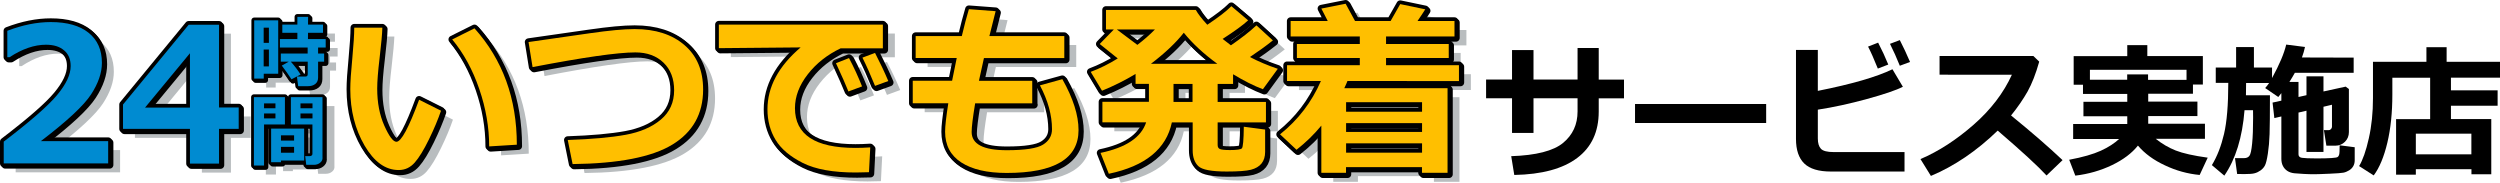 <?xml version="1.0" encoding="utf-8"?>
<!-- Generator: Adobe Illustrator 26.2.1, SVG Export Plug-In . SVG Version: 6.00 Build 0)  -->
<svg version="1.1" id="レイヤー_1" xmlns="http://www.w3.org/2000/svg" xmlns:xlink="http://www.w3.org/1999/xlink" x="0px"
	 y="0px" viewBox="0 0 335.36 24.51" style="enable-background:new 0 0 335.36 24.51;" xml:space="preserve">
<style type="text/css">
	.st0{fill:#B9BDBF;}
	.st1{stroke:#000000;stroke-linecap:round;stroke-linejoin:round;stroke-miterlimit:10;}
	.st2{stroke:#000000;stroke-width:0.75;stroke-linecap:round;stroke-linejoin:round;stroke-miterlimit:10;}
	.st3{fill:#008BD1;}
	.st4{fill:#FFBF00;}
</style>
<g>
	<g>
		<g>
			<path class="st0" d="M16.11,23.12H2.1v-2.92c3.54-2.7,5.93-4.78,7.15-6.24c1.22-1.46,1.83-2.76,1.83-3.9
				c0-0.9-0.29-1.61-0.88-2.1C9.61,7.45,8.8,7.2,7.78,7.2c-1.56,0-3.19,0.56-4.88,1.67H2.58V5.33c2.04-0.78,3.98-1.17,5.83-1.17
				c2.2,0,3.89,0.48,5.08,1.44c1.19,0.96,1.78,2.3,1.78,4.03c0,1.33-0.48,2.74-1.45,4.23s-3.21,3.58-6.74,6.27h9.03V23.12z"/>
			<path class="st0" d="M33.62,18.49h-2.64v4.66h-3.9v-4.66H18.1v-3.27l8.81-10.7h4.07v11.1h2.64V18.49z M27.08,15.63V8.34
				l-6.02,7.29H27.08z"/>
		</g>
		<g>
			<path class="st0" d="M60.76,16.05c-0.39,1.14-0.92,2.42-1.61,3.83c-0.69,1.41-1.32,2.45-1.91,3.12S55.94,24,55.08,24
				c-1.78,0-3.3-1.1-4.58-3.29c-1.27-2.19-1.91-4.71-1.91-7.56c0-0.93,0.09-2.31,0.27-4.13c0.17-1.83,0.26-3.21,0.26-4.12h3.78
				c-0.03,0.83-0.15,2.19-0.37,4.08c-0.21,1.75-0.32,3.12-0.32,4.1c0,1.89,0.32,3.55,0.96,4.98c0.64,1.43,1.18,2.15,1.62,2.15
				c0.64,0,1.65-1.88,3.04-5.64L60.76,16.05z M70.93,20.61l-3.71,0.23c0-2.54-0.44-5.11-1.33-7.7c-0.89-2.59-2.1-4.81-3.63-6.65
				l2.99-1.49C69.04,9.23,70.93,14.43,70.93,20.61z"/>
			<path class="st0" d="M78.41,23.21l-0.65-3.23c3.21-0.11,5.8-0.34,7.77-0.7c1.96-0.36,3.54-1.04,4.72-2.04
				c1.19-1,1.78-2.31,1.78-3.93c0-1.55-0.47-2.78-1.42-3.7c-0.95-0.92-2.21-1.38-3.78-1.38c-2.38,0-6.97,0.66-13.79,1.97L72.5,6.84
				l8.22-1.18c2.57-0.37,4.57-0.56,6.01-0.56c2.8,0,5.03,0.72,6.69,2.15c1.67,1.43,2.5,3.42,2.5,5.96c0,3.26-1.38,5.72-4.13,7.39
				S84.58,23.14,78.41,23.21z"/>
			<path class="st0" d="M118.34,20.97l-0.17,3.33c-0.9,0.02-1.49,0.04-1.79,0.04c-3.03,0-5.4-0.43-7.09-1.28
				c-1.69-0.85-2.91-1.88-3.64-3.08c-0.73-1.2-1.1-2.58-1.1-4.11c0-3.01,1.48-5.78,4.45-8.31L98.04,7.66V4.5h22v3.18h-5.66
				c-1.78,0.85-3.25,2-4.4,3.47s-1.73,2.99-1.73,4.56c0,3.55,2.7,5.33,8.1,5.33C116.97,21.04,117.63,21.02,118.34,20.97z
				 M117.24,12.79l-1.83,0.68c-0.34-0.85-0.89-2.12-1.67-3.79l1.75-0.69C116.14,10.22,116.72,11.48,117.24,12.79z M120.76,12.08
				l-1.78,0.65c-0.58-1.43-1.14-2.69-1.69-3.79l1.69-0.63C119.66,9.6,120.25,10.86,120.76,12.08z"/>
			<path class="st0" d="M140.1,15.06h-7.69c-0.31,1.89-0.47,3.17-0.47,3.84c0,1.64,1.57,2.45,4.7,2.45c2.46,0,4.09-0.25,4.88-0.75
				c0.8-0.5,1.2-1.19,1.2-2.07c0-1.88-0.54-3.84-1.62-5.88l3.01-0.83c1.45,2.57,2.17,4.84,2.17,6.83c0,3.83-3.21,5.75-9.65,5.75
				c-2.61,0-4.63-0.47-6.08-1.41s-2.17-2.31-2.17-4.13c0-0.71,0.14-1.98,0.43-3.81h-4.77v-3.02h5.28c0.16-0.85,0.37-1.86,0.62-3.05
				h-5.51V6.04h6.19c0.34-1.41,0.65-2.62,0.95-3.61l3.59,0.27l-0.84,3.34h10.05v2.95h-10.78l-0.67,3.05h7.15V15.06z"/>
			<path class="st0" d="M158.8,17.61c-0.74,3.57-3.56,5.87-8.46,6.9l-1.11-2.8c3.41-0.71,5.45-2.07,6.12-4.1h-5.87v-2.75h6.24v-2.41
				h-1.79v-1.33c-1.43,0.86-2.93,1.61-4.5,2.25l-1.52-2.53c1.23-0.46,2.44-1.06,3.63-1.8l-2.42-1.94l1.9-1.95h-1.06V2.53h12.05
				c0.31,0.56,0.83,1.22,1.54,1.99c1.49-0.99,2.57-1.82,3.23-2.49l2.25,1.9c-0.68,0.63-1.82,1.46-3.42,2.49
				c0.44,0.35,0.81,0.63,1.11,0.86c1.44-0.99,2.58-1.88,3.42-2.68l2.21,2.02c-0.95,0.76-1.98,1.5-3.08,2.23
				c1.13,0.59,2.37,1.12,3.74,1.58l-2,2.74c-1.22-0.46-2.55-1.13-4-2.01v1.3h-2.07v2.41h6.48v2.75h-6.48v3.03
				c0,0.27,0.1,0.45,0.3,0.54c0.2,0.09,0.65,0.14,1.35,0.14c0.91,0,1.45-0.08,1.6-0.23c0.15-0.15,0.24-1.12,0.26-2.9l2.86,0.38v3
				c0,0.63-0.16,1.15-0.48,1.55c-0.32,0.4-0.8,0.68-1.42,0.84c-0.63,0.16-1.71,0.24-3.25,0.24c-2.05,0-3.32-0.24-3.82-0.73
				c-0.5-0.49-0.75-1.19-0.75-2.12v-3.74H158.8z M151.41,5.15l2.76,2.07c0.88-0.67,1.67-1.36,2.36-2.07H151.41z M155.99,9.76h8.91
				c-1.83-1.33-3.33-2.72-4.5-4.17C159.35,6.94,157.88,8.32,155.99,9.76z M159.02,12.46v2.41h2.55v-2.41H159.02z"/>
			<path class="st0" d="M182.35,12.08c-0.08,0.22-0.22,0.54-0.42,0.96h13.85v11.35h-3.43v-0.76h-10.19v0.76h-3.31v-6.33
				c-0.97,1.18-2.08,2.26-3.33,3.24l-2.21-2.07c2.43-1.94,4.25-4.33,5.48-7.15h-4.54V9.95h9.76V8.98h-8.44V7.1h8.44V6.09h-9.28V4.02
				h4.98l-0.86-1.67l3.26-0.65l1.26,2.32h4.77l1.29-2.27l3.36,0.7c-0.22,0.36-0.57,0.88-1.04,1.57h4.96v2.07h-9.18V7.1h8.41v1.88
				h-8.41v0.97h9.78v2.12H182.35z M192.36,16.2v-1.28h-10.19v1.28H192.36z M182.17,18.9h10.19v-1.18h-10.19V18.9z M182.17,21.68
				h10.19v-1.25h-10.19V21.68z"/>
		</g>
		<g>
			<g>
				<path class="st0" d="M38.92,11.09h-1.94v0.65H35.7V3.93h3.22V11.09z M37.68,6.96V4.91h-0.7v2.04H37.68z M37.68,10.11V7.84h-0.7
					v2.27H37.68z M41.92,11.2l-1.22,0.64c-0.38-0.59-0.82-1.21-1.3-1.84l0.94-0.53h-1.07V8.38h3.6v-0.8h-3.72V6.44h2.34V5.6h-2.02
					V4.5h2.02V3.47h1.44L42.92,4.5h2.01v1.1h-2.01l-0.01,0.84h2.38v1.14h-1.02v0.8h0.81v1.09h-0.81v2.14c0,0.36-0.12,0.65-0.37,0.85
					s-0.58,0.3-0.99,0.3H41.6l-0.17-1.29h1.12c0.22,0,0.33-0.1,0.33-0.31V9.47h-2.27C41.15,10.08,41.59,10.66,41.92,11.2z"/>
				<path class="st0" d="M39.82,17.9h-2.8v5.51h-1.36v-9.18h4.16V17.9z M38.55,15.72v-0.65h-1.53v0.65H38.55z M38.55,17.08v-0.66
					h-1.53v0.66H38.55z M39.29,22.73v0.23h-1.32v-4.51h4.43v4.28H39.29z M41.05,20.06v-0.71h-1.76v0.71H41.05z M39.29,21.69h1.76
					V20.9h-1.76V21.69z M44.87,22.37c0,0.27-0.11,0.49-0.34,0.67c-0.23,0.18-0.5,0.27-0.81,0.27h-1.04l-0.14-1.17h0.64
					c0.08,0,0.16-0.03,0.23-0.08c0.07-0.06,0.1-0.13,0.1-0.21V17.9h-2.89v-3.67h4.24V22.37z M41.91,15.72h1.61v-0.65h-1.61V15.72z
					 M43.52,16.42h-1.61v0.66h1.61V16.42z"/>
			</g>
		</g>
		<g>
			<path class="st1" d="M14.71,22.12H0.7v-2.92c3.54-2.7,5.93-4.78,7.15-6.24c1.22-1.46,1.83-2.76,1.83-3.9
				c0-0.9-0.29-1.61-0.88-2.1C8.21,6.45,7.4,6.2,6.37,6.2c-1.56,0-3.19,0.56-4.88,1.67H1.18V4.33c2.04-0.78,3.98-1.17,5.83-1.17
				c2.2,0,3.89,0.48,5.08,1.44c1.19,0.96,1.78,2.3,1.78,4.03c0,1.33-0.48,2.74-1.45,4.23s-3.21,3.58-6.74,6.27h9.03V22.12z"/>
			<path class="st1" d="M32.22,17.49h-2.64v4.66h-3.9v-4.66H16.7v-3.27l8.81-10.7h4.07v11.1h2.64V17.49z M25.68,14.63V7.34
				l-6.02,7.29H25.68z"/>
		</g>
		<g>
			<path class="st1" d="M59.36,15.05c-0.39,1.14-0.92,2.42-1.61,3.83c-0.69,1.41-1.32,2.45-1.91,3.12S54.54,23,53.68,23
				c-1.78,0-3.3-1.1-4.58-3.29c-1.28-2.19-1.91-4.71-1.91-7.56c0-0.93,0.09-2.31,0.27-4.13c0.17-1.83,0.26-3.21,0.26-4.12h3.77
				c-0.02,0.83-0.15,2.19-0.37,4.08c-0.21,1.75-0.32,3.12-0.32,4.1c0,1.89,0.32,3.55,0.96,4.98c0.64,1.43,1.18,2.15,1.62,2.15
				c0.64,0,1.65-1.88,3.04-5.64L59.36,15.05z M69.53,19.61l-3.71,0.23c0-2.54-0.44-5.11-1.33-7.7c-0.89-2.59-2.1-4.81-3.63-6.65
				l2.99-1.49C67.64,8.23,69.53,13.43,69.53,19.61z"/>
			<path class="st1" d="M77.01,22.21l-0.65-3.23c3.21-0.11,5.8-0.34,7.77-0.7c1.96-0.36,3.54-1.04,4.72-2.04
				c1.19-1,1.78-2.31,1.78-3.93c0-1.55-0.47-2.78-1.42-3.7c-0.95-0.92-2.21-1.38-3.78-1.38c-2.38,0-6.97,0.66-13.79,1.97L71.1,5.84
				l8.22-1.18c2.57-0.37,4.57-0.56,6.01-0.56c2.8,0,5.03,0.72,6.69,2.15c1.67,1.43,2.5,3.42,2.5,5.96c0,3.26-1.38,5.72-4.13,7.39
				S83.18,22.14,77.01,22.21z"/>
			<path class="st1" d="M116.94,19.97l-0.17,3.33c-0.9,0.02-1.49,0.04-1.79,0.04c-3.03,0-5.4-0.43-7.09-1.28
				c-1.69-0.85-2.91-1.88-3.64-3.08c-0.73-1.2-1.1-2.58-1.1-4.11c0-3.01,1.48-5.78,4.45-8.31L96.63,6.66V3.5h22v3.18h-5.66
				c-1.78,0.85-3.25,2-4.4,3.47s-1.73,2.99-1.73,4.56c0,3.55,2.7,5.33,8.1,5.33C115.57,20.04,116.23,20.02,116.94,19.97z
				 M115.84,11.79l-1.83,0.68c-0.34-0.85-0.89-2.12-1.67-3.79l1.75-0.69C114.74,9.22,115.32,10.48,115.84,11.79z M119.36,11.07
				l-1.78,0.65c-0.58-1.43-1.14-2.69-1.69-3.79l1.69-0.63C118.25,8.6,118.85,9.86,119.36,11.07z"/>
			<path class="st1" d="M138.7,14.06h-7.69c-0.31,1.89-0.47,3.17-0.47,3.84c0,1.64,1.57,2.45,4.7,2.45c2.46,0,4.09-0.25,4.88-0.75
				c0.8-0.5,1.2-1.19,1.2-2.07c0-1.88-0.54-3.84-1.62-5.88l3.01-0.83c1.45,2.57,2.17,4.84,2.17,6.83c0,3.83-3.21,5.75-9.65,5.75
				c-2.61,0-4.63-0.47-6.08-1.41s-2.17-2.31-2.17-4.13c0-0.71,0.14-1.98,0.43-3.81h-4.77v-3.02h5.28c0.16-0.85,0.37-1.86,0.62-3.05
				h-5.51V5.04h6.19c0.34-1.41,0.65-2.62,0.95-3.61l3.59,0.27l-0.84,3.34h10.05v2.95h-10.78l-0.67,3.05h7.15V14.06z"/>
			<path class="st1" d="M157.4,16.61c-0.74,3.57-3.56,5.87-8.46,6.9l-1.11-2.8c3.41-0.71,5.45-2.07,6.12-4.1h-5.87v-2.75h6.24v-2.41
				h-1.79v-1.33c-1.43,0.86-2.93,1.61-4.5,2.25l-1.52-2.53c1.23-0.46,2.44-1.06,3.63-1.8l-2.42-1.94l1.9-1.95h-1.06V1.53h12.05
				c0.31,0.56,0.83,1.22,1.54,1.99c1.49-0.99,2.57-1.82,3.23-2.49l2.25,1.9c-0.68,0.63-1.82,1.46-3.42,2.49
				c0.44,0.35,0.81,0.63,1.11,0.86c1.44-0.99,2.58-1.88,3.42-2.68l2.21,2.02c-0.95,0.76-1.98,1.5-3.08,2.23
				c1.13,0.59,2.37,1.12,3.74,1.58l-2,2.74c-1.22-0.46-2.55-1.13-4-2.01v1.3h-2.07v2.41h6.48v2.75h-6.48v3.03
				c0,0.27,0.1,0.45,0.3,0.54c0.2,0.09,0.65,0.14,1.35,0.14c0.91,0,1.45-0.08,1.6-0.23c0.15-0.15,0.24-1.12,0.26-2.9l2.86,0.38v3
				c0,0.63-0.16,1.15-0.48,1.55c-0.32,0.4-0.8,0.68-1.42,0.84c-0.63,0.16-1.71,0.24-3.25,0.24c-2.05,0-3.32-0.24-3.82-0.73
				c-0.5-0.49-0.75-1.19-0.75-2.12v-3.74H157.4z M150.01,4.15l2.76,2.07c0.88-0.67,1.67-1.36,2.36-2.07H150.01z M154.59,8.76h8.91
				c-1.83-1.33-3.33-2.72-4.5-4.17C157.95,5.93,156.48,7.32,154.59,8.76z M157.62,11.46v2.41h2.55v-2.41H157.62z"/>
			<path class="st1" d="M180.95,11.07c-0.08,0.22-0.22,0.54-0.42,0.96h13.85v11.35h-3.43v-0.76h-10.19v0.76h-3.31v-6.33
				c-0.97,1.18-2.08,2.26-3.33,3.24l-2.21-2.07c2.43-1.94,4.25-4.33,5.48-7.15h-4.54V8.95h9.76V7.98h-8.44V6.1h8.44V5.09h-9.28V3.02
				h4.98l-0.86-1.67l3.26-0.65l1.26,2.32h4.77l1.29-2.27l3.36,0.7c-0.22,0.36-0.57,0.88-1.04,1.57h4.96v2.07h-9.18V6.1h8.41v1.88
				h-8.41v0.97h9.78v2.12H180.95z M190.96,15.19v-1.28h-10.19v1.28H190.96z M180.77,17.9h10.19v-1.18h-10.19V17.9z M180.77,20.68
				h10.19v-1.25h-10.19V20.68z"/>
		</g>
		<g>
			<g>
				<path class="st2" d="M37.52,10.09h-1.94v0.65H34.3V2.93h3.22V10.09z M36.27,5.96V3.91h-0.7v2.04H36.27z M36.27,9.11V6.84h-0.7
					v2.27H36.27z M40.52,10.2l-1.22,0.64C38.92,10.25,38.49,9.63,38,9l0.94-0.53h-1.07V7.38h3.6v-0.8h-3.72V5.44h2.34V4.6h-2.02V3.5
					h2.02V2.46h1.44L41.52,3.5h2.01v1.1h-2.01l-0.01,0.84h2.38v1.14h-1.02v0.8h0.81v1.09h-0.81v2.14c0,0.36-0.12,0.65-0.37,0.85
					s-0.58,0.3-0.99,0.3H40.2l-0.17-1.29h1.12c0.22,0,0.33-0.1,0.33-0.31V8.47h-2.27C39.75,9.08,40.19,9.66,40.52,10.2z"/>
				<path class="st2" d="M38.42,16.9h-2.8v5.51h-1.36v-9.18h4.16V16.9z M37.15,14.72v-0.65h-1.53v0.65H37.15z M37.15,16.08v-0.66
					h-1.53v0.66H37.15z M37.89,21.73v0.23h-1.32v-4.51H41v4.28H37.89z M39.65,19.06v-0.71h-1.76v0.71H39.65z M37.89,20.69h1.76V19.9
					h-1.76V20.69z M43.47,21.37c0,0.27-0.11,0.49-0.34,0.67c-0.23,0.18-0.5,0.27-0.81,0.27h-1.04l-0.14-1.17h0.64
					c0.08,0,0.16-0.03,0.23-0.08c0.07-0.06,0.1-0.13,0.1-0.21V16.9h-2.89v-3.67h4.24V21.37z M40.51,14.72h1.61v-0.65h-1.61V14.72z
					 M42.12,15.42h-1.61v0.66h1.61V15.42z"/>
			</g>
		</g>
		<g>
			<path class="st1" d="M14.51,21.92H0.5v-2.92c3.54-2.7,5.93-4.78,7.15-6.24c1.22-1.46,1.83-2.76,1.83-3.9
				c0-0.9-0.29-1.61-0.88-2.1C8.01,6.25,7.2,6,6.17,6C4.61,6,2.98,6.56,1.29,7.67H0.98V4.13c2.04-0.78,3.98-1.17,5.83-1.17
				c2.2,0,3.89,0.48,5.08,1.44c1.19,0.96,1.78,2.3,1.78,4.03c0,1.33-0.48,2.74-1.45,4.23s-3.21,3.58-6.74,6.27h9.03V21.92z"/>
			<path class="st1" d="M32.02,17.29h-2.64v4.66h-3.9v-4.66H16.5v-3.27l8.81-10.7h4.07v11.1h2.64V17.29z M25.48,14.43V7.14
				l-6.02,7.29H25.48z"/>
		</g>
		<g>
			<path class="st1" d="M59.16,14.85c-0.39,1.14-0.92,2.42-1.61,3.83c-0.69,1.41-1.32,2.45-1.91,3.12s-1.3,1.01-2.16,1.01
				c-1.78,0-3.3-1.1-4.58-3.29c-1.27-2.19-1.91-4.71-1.91-7.56c0-0.93,0.09-2.31,0.27-4.13c0.17-1.83,0.26-3.21,0.26-4.12h3.77
				c-0.02,0.83-0.15,2.19-0.37,4.08c-0.21,1.75-0.32,3.12-0.32,4.1c0,1.89,0.32,3.55,0.96,4.98c0.64,1.43,1.18,2.15,1.62,2.15
				c0.64,0,1.65-1.88,3.04-5.64L59.16,14.85z M69.33,19.41l-3.71,0.23c0-2.54-0.44-5.11-1.33-7.7c-0.89-2.59-2.1-4.81-3.63-6.65
				l2.99-1.49C67.44,8.02,69.33,13.23,69.33,19.41z"/>
			<path class="st1" d="M76.81,22.01l-0.65-3.23c3.21-0.11,5.8-0.34,7.77-0.7c1.96-0.36,3.54-1.04,4.72-2.04
				c1.19-1,1.78-2.31,1.78-3.93c0-1.55-0.47-2.78-1.42-3.7c-0.95-0.92-2.21-1.38-3.78-1.38c-2.38,0-6.97,0.66-13.79,1.97L70.9,5.64
				l8.22-1.18c2.57-0.37,4.57-0.56,6.01-0.56c2.8,0,5.03,0.72,6.69,2.15c1.67,1.43,2.5,3.42,2.5,5.96c0,3.26-1.38,5.72-4.13,7.39
				S82.98,21.94,76.81,22.01z"/>
			<path class="st1" d="M116.74,19.77l-0.17,3.33c-0.9,0.02-1.49,0.04-1.79,0.04c-3.03,0-5.4-0.43-7.09-1.28
				c-1.69-0.85-2.91-1.88-3.64-3.08c-0.73-1.2-1.1-2.58-1.1-4.11c0-3.01,1.48-5.78,4.45-8.31L96.43,6.46V3.3h22v3.18h-5.66
				c-1.78,0.85-3.25,2-4.4,3.47s-1.73,2.99-1.73,4.56c0,3.55,2.7,5.33,8.1,5.33C115.37,19.84,116.03,19.82,116.74,19.77z
				 M115.64,11.59l-1.83,0.68c-0.34-0.85-0.89-2.12-1.67-3.79l1.75-0.69C114.54,9.02,115.12,10.28,115.64,11.59z M119.16,10.87
				l-1.78,0.65c-0.58-1.43-1.14-2.69-1.69-3.79l1.69-0.63C118.05,8.4,118.65,9.66,119.16,10.87z"/>
			<path class="st1" d="M138.5,13.86h-7.69c-0.31,1.89-0.47,3.17-0.47,3.84c0,1.64,1.57,2.45,4.7,2.45c2.46,0,4.09-0.25,4.88-0.75
				c0.8-0.5,1.2-1.19,1.2-2.07c0-1.88-0.54-3.84-1.62-5.88l3.01-0.83c1.45,2.57,2.17,4.84,2.17,6.83c0,3.83-3.21,5.75-9.65,5.75
				c-2.61,0-4.63-0.47-6.08-1.41s-2.17-2.31-2.17-4.13c0-0.71,0.14-1.98,0.43-3.81h-4.77v-3.02h5.28c0.16-0.85,0.37-1.86,0.62-3.05
				h-5.51V4.84h6.19c0.34-1.41,0.65-2.62,0.95-3.61l3.59,0.27l-0.84,3.34h10.05v2.95h-10.78l-0.67,3.05h7.15V13.86z"/>
			<path class="st1" d="M157.2,16.41c-0.74,3.57-3.56,5.87-8.46,6.9l-1.11-2.8c3.41-0.71,5.45-2.07,6.12-4.1h-5.87v-2.75h6.24v-2.41
				h-1.79V9.92c-1.43,0.86-2.93,1.61-4.5,2.25l-1.52-2.53c1.23-0.46,2.44-1.06,3.63-1.8l-2.42-1.94l1.9-1.95h-1.06V1.33h12.05
				c0.31,0.56,0.83,1.22,1.54,1.99c1.49-0.99,2.57-1.82,3.23-2.49l2.25,1.9c-0.68,0.63-1.82,1.46-3.42,2.49
				c0.44,0.35,0.81,0.63,1.11,0.86c1.44-0.99,2.58-1.88,3.42-2.68l2.21,2.02c-0.95,0.76-1.98,1.5-3.08,2.23
				c1.13,0.59,2.37,1.12,3.74,1.58l-2,2.74c-1.22-0.46-2.55-1.13-4-2.01v1.3h-2.07v2.41h6.48v2.75h-6.48v3.03
				c0,0.27,0.1,0.45,0.3,0.54c0.2,0.09,0.65,0.14,1.35,0.14c0.91,0,1.45-0.08,1.6-0.23c0.15-0.15,0.24-1.12,0.26-2.9l2.86,0.38v3
				c0,0.63-0.16,1.15-0.48,1.55c-0.32,0.4-0.8,0.68-1.42,0.84c-0.63,0.16-1.71,0.24-3.25,0.24c-2.05,0-3.32-0.24-3.82-0.73
				c-0.5-0.49-0.75-1.19-0.75-2.12v-3.74H157.2z M149.81,3.95l2.76,2.07c0.88-0.67,1.67-1.36,2.36-2.07H149.81z M154.39,8.56h8.91
				c-1.83-1.33-3.33-2.72-4.5-4.17C157.75,5.73,156.28,7.12,154.39,8.56z M157.42,11.26v2.41h2.55v-2.41H157.42z"/>
			<path class="st1" d="M180.75,10.87c-0.08,0.22-0.22,0.54-0.42,0.96h13.85v11.35h-3.43v-0.76h-10.19v0.76h-3.31v-6.33
				c-0.97,1.18-2.08,2.26-3.33,3.24l-2.21-2.07c2.43-1.94,4.25-4.33,5.48-7.15h-4.54V8.75h9.76V7.78h-8.44V5.9h8.44V4.89h-9.28V2.82
				h4.98l-0.86-1.67l3.26-0.65l1.26,2.32h4.77l1.29-2.27l3.36,0.7c-0.22,0.36-0.57,0.88-1.04,1.57h4.96v2.07h-9.18V5.9h8.41v1.88
				h-8.41v0.97h9.78v2.12H180.75z M190.76,14.99v-1.28h-10.19v1.28H190.76z M180.57,17.7h10.19v-1.18h-10.19V17.7z M180.57,20.48
				h10.19v-1.25h-10.19V20.48z"/>
		</g>
		<g>
			<path class="st3" d="M14.51,21.92H0.5v-2.92c3.54-2.7,5.93-4.78,7.15-6.24c1.22-1.46,1.83-2.76,1.83-3.9
				c0-0.9-0.29-1.61-0.88-2.1C8.01,6.25,7.2,6,6.17,6C4.61,6,2.98,6.56,1.29,7.67H0.98V4.13c2.04-0.78,3.98-1.17,5.83-1.17
				c2.2,0,3.89,0.48,5.08,1.44c1.19,0.96,1.78,2.3,1.78,4.03c0,1.33-0.48,2.74-1.45,4.23s-3.21,3.58-6.74,6.27h9.03V21.92z"/>
			<path class="st3" d="M32.02,17.29h-2.64v4.66h-3.9v-4.66H16.5v-3.27l8.81-10.7h4.07v11.1h2.64V17.29z M25.48,14.43V7.14
				l-6.02,7.29H25.48z"/>
		</g>
		<g>
			<path class="st4" d="M59.16,14.85c-0.39,1.14-0.92,2.42-1.61,3.83c-0.69,1.41-1.32,2.45-1.91,3.12s-1.3,1.01-2.16,1.01
				c-1.78,0-3.3-1.1-4.58-3.29c-1.27-2.19-1.91-4.71-1.91-7.56c0-0.93,0.09-2.31,0.27-4.13c0.17-1.83,0.26-3.21,0.26-4.12h3.77
				c-0.02,0.83-0.15,2.19-0.37,4.08c-0.21,1.75-0.32,3.12-0.32,4.1c0,1.89,0.32,3.55,0.96,4.98c0.64,1.43,1.18,2.15,1.62,2.15
				c0.64,0,1.65-1.88,3.04-5.64L59.16,14.85z M69.33,19.41l-3.71,0.23c0-2.54-0.44-5.11-1.33-7.7c-0.89-2.59-2.1-4.81-3.63-6.65
				l2.99-1.49C67.44,8.02,69.33,13.23,69.33,19.41z"/>
			<path class="st4" d="M76.81,22.01l-0.65-3.23c3.21-0.11,5.8-0.34,7.77-0.7c1.96-0.36,3.54-1.04,4.72-2.04
				c1.19-1,1.78-2.31,1.78-3.93c0-1.55-0.47-2.78-1.42-3.7c-0.95-0.92-2.21-1.38-3.78-1.38c-2.38,0-6.97,0.66-13.79,1.97L70.9,5.64
				l8.22-1.18c2.57-0.37,4.57-0.56,6.01-0.56c2.8,0,5.03,0.72,6.69,2.15c1.67,1.43,2.5,3.42,2.5,5.96c0,3.26-1.38,5.72-4.13,7.39
				S82.98,21.94,76.81,22.01z"/>
			<path class="st4" d="M116.74,19.77l-0.17,3.33c-0.9,0.02-1.49,0.04-1.79,0.04c-3.03,0-5.4-0.43-7.09-1.28
				c-1.69-0.85-2.91-1.88-3.64-3.08c-0.73-1.2-1.1-2.58-1.1-4.11c0-3.01,1.48-5.78,4.45-8.31L96.43,6.46V3.3h22v3.18h-5.66
				c-1.78,0.85-3.25,2-4.4,3.47s-1.73,2.99-1.73,4.56c0,3.55,2.7,5.33,8.1,5.33C115.37,19.84,116.03,19.82,116.74,19.77z
				 M115.64,11.59l-1.83,0.68c-0.34-0.85-0.89-2.12-1.67-3.79l1.75-0.69C114.54,9.02,115.12,10.28,115.64,11.59z M119.16,10.87
				l-1.78,0.65c-0.58-1.43-1.14-2.69-1.69-3.79l1.69-0.63C118.05,8.4,118.65,9.66,119.16,10.87z"/>
			<path class="st4" d="M138.5,13.86h-7.69c-0.31,1.89-0.47,3.17-0.47,3.84c0,1.64,1.57,2.45,4.7,2.45c2.46,0,4.09-0.25,4.88-0.75
				c0.8-0.5,1.2-1.19,1.2-2.07c0-1.88-0.54-3.84-1.62-5.88l3.01-0.83c1.45,2.57,2.17,4.84,2.17,6.83c0,3.83-3.21,5.75-9.65,5.75
				c-2.61,0-4.63-0.47-6.08-1.41s-2.17-2.31-2.17-4.13c0-0.71,0.14-1.98,0.43-3.81h-4.77v-3.02h5.28c0.16-0.85,0.37-1.86,0.62-3.05
				h-5.51V4.84h6.19c0.34-1.41,0.65-2.62,0.95-3.61l3.59,0.27l-0.84,3.34h10.05v2.95h-10.78l-0.67,3.05h7.15V13.86z"/>
			<path class="st4" d="M157.2,16.41c-0.74,3.57-3.56,5.87-8.46,6.9l-1.11-2.8c3.41-0.71,5.45-2.07,6.12-4.1h-5.87v-2.75h6.24v-2.41
				h-1.79V9.92c-1.43,0.86-2.93,1.61-4.5,2.25l-1.52-2.53c1.23-0.46,2.44-1.06,3.63-1.8l-2.42-1.94l1.9-1.95h-1.06V1.33h12.05
				c0.31,0.56,0.83,1.22,1.54,1.99c1.49-0.99,2.57-1.82,3.23-2.49l2.25,1.9c-0.68,0.63-1.82,1.46-3.42,2.49
				c0.44,0.35,0.81,0.63,1.11,0.86c1.44-0.99,2.58-1.88,3.42-2.68l2.21,2.02c-0.95,0.76-1.98,1.5-3.08,2.23
				c1.13,0.59,2.37,1.12,3.74,1.58l-2,2.74c-1.22-0.46-2.55-1.13-4-2.01v1.3h-2.07v2.41h6.48v2.75h-6.48v3.03
				c0,0.27,0.1,0.45,0.3,0.54c0.2,0.09,0.65,0.14,1.35,0.14c0.91,0,1.45-0.08,1.6-0.23c0.15-0.15,0.24-1.12,0.26-2.9l2.86,0.38v3
				c0,0.63-0.16,1.15-0.48,1.55c-0.32,0.4-0.8,0.68-1.42,0.84c-0.63,0.16-1.71,0.24-3.25,0.24c-2.05,0-3.32-0.24-3.82-0.73
				c-0.5-0.49-0.75-1.19-0.75-2.12v-3.74H157.2z M149.81,3.95l2.76,2.07c0.88-0.67,1.67-1.36,2.36-2.07H149.81z M154.39,8.56h8.91
				c-1.83-1.33-3.33-2.72-4.5-4.17C157.75,5.73,156.28,7.12,154.39,8.56z M157.42,11.26v2.41h2.55v-2.41H157.42z"/>
			<path class="st4" d="M180.75,10.87c-0.08,0.22-0.22,0.54-0.42,0.96h13.85v11.35h-3.43v-0.76h-10.19v0.76h-3.31v-6.33
				c-0.97,1.18-2.08,2.26-3.33,3.24l-2.21-2.07c2.43-1.94,4.25-4.33,5.48-7.15h-4.54V8.75h9.76V7.78h-8.44V5.9h8.44V4.89h-9.28V2.82
				h4.98l-0.86-1.67l3.26-0.65l1.26,2.32h4.77l1.29-2.27l3.36,0.7c-0.22,0.36-0.57,0.88-1.04,1.57h4.96v2.07h-9.18V5.9h8.41v1.88
				h-8.41v0.97h9.78v2.12H180.75z M190.76,14.99v-1.28h-10.19v1.28H190.76z M180.57,17.7h10.19v-1.18h-10.19V17.7z M180.57,20.48
				h10.19v-1.25h-10.19V20.48z"/>
		</g>
		<g>
			<g>
				<path class="st2" d="M37.32,9.89h-1.94v0.65H34.1V2.73h3.22V9.89z M36.07,5.76V3.71h-0.7v2.04H36.07z M36.07,8.91V6.64h-0.7
					v2.27H36.07z M40.32,10l-1.22,0.64c-0.38-0.59-0.82-1.21-1.3-1.84l0.94-0.53h-1.07V7.18h3.6v-0.8h-3.72V5.24h2.34V4.4h-2.02V3.3
					h2.02V2.26h1.44L41.32,3.3h2.01v1.1h-2.01l-0.01,0.84h2.38v1.14h-1.02v0.8h0.81v1.09h-0.81v2.14c0,0.36-0.12,0.65-0.37,0.85
					s-0.58,0.3-0.99,0.3H40l-0.17-1.29h1.12c0.22,0,0.33-0.1,0.33-0.31V8.27h-2.27C39.55,8.88,39.99,9.46,40.32,10z"/>
				<path class="st2" d="M38.22,16.7h-2.8v5.51h-1.36v-9.18h4.16V16.7z M36.95,14.52v-0.65h-1.53v0.65H36.95z M36.95,15.88v-0.66
					h-1.53v0.66H36.95z M37.69,21.53v0.23h-1.32v-4.51h4.43v4.28H37.69z M39.45,18.86v-0.71h-1.76v0.71H39.45z M37.69,20.49h1.76
					V19.7h-1.76V20.49z M43.27,21.17c0,0.27-0.11,0.49-0.34,0.67c-0.23,0.18-0.5,0.27-0.81,0.27h-1.04l-0.14-1.17h0.64
					c0.08,0,0.16-0.03,0.23-0.08c0.07-0.06,0.1-0.13,0.1-0.21V16.7h-2.89v-3.67h4.24V21.17z M40.31,14.52h1.61v-0.65h-1.61V14.52z
					 M41.92,15.22h-1.61v0.66h1.61V15.22z"/>
			</g>
		</g>
		<g>
			<path class="st3" d="M37.32,9.89h-1.94v0.65H34.1V2.73h3.22V9.89z M36.07,5.76V3.71h-0.7v2.04H36.07z M36.07,8.91V6.64h-0.7v2.27
				H36.07z M40.32,10l-1.22,0.64c-0.38-0.59-0.82-1.21-1.3-1.84l0.94-0.53h-1.07V7.18h3.6v-0.8h-3.72V5.24h2.34V4.4h-2.02V3.3h2.02
				V2.26h1.44L41.32,3.3h2.01v1.1h-2.01l-0.01,0.84h2.38v1.14h-1.02v0.8h0.81v1.09h-0.81v2.14c0,0.36-0.12,0.65-0.37,0.85
				s-0.58,0.3-0.99,0.3H40l-0.17-1.29h1.12c0.22,0,0.33-0.1,0.33-0.31V8.27h-2.27C39.55,8.88,39.99,9.46,40.32,10z"/>
			<path class="st3" d="M38.22,16.7h-2.8v5.51h-1.36v-9.18h4.16V16.7z M36.95,14.52v-0.65h-1.53v0.65H36.95z M36.95,15.88v-0.66
				h-1.53v0.66H36.95z M37.69,21.53v0.23h-1.32v-4.51h4.43v4.28H37.69z M39.45,18.86v-0.71h-1.76v0.71H39.45z M37.69,20.49h1.76
				V19.7h-1.76V20.49z M43.27,21.17c0,0.27-0.11,0.49-0.34,0.67c-0.23,0.18-0.5,0.27-0.81,0.27h-1.04l-0.14-1.17h0.64
				c0.08,0,0.16-0.03,0.23-0.08c0.07-0.06,0.1-0.13,0.1-0.21V16.7h-2.89v-3.67h4.24V21.17z M40.31,14.52h1.61v-0.65h-1.61V14.52z
				 M41.92,15.22h-1.61v0.66h1.61V15.22z"/>
		</g>
	</g>
	<g>
		<g>
			<g>
				<path d="M214.46,10.68h3.39v2.51h-3.39v1.77c0,2.71-0.96,4.78-2.89,6.23c-1.93,1.45-4.74,2.21-8.44,2.28l-0.41-2.52
					c3.34-0.11,5.66-0.71,6.96-1.78c1.29-1.07,1.94-2.47,1.94-4.22v-1.77h-5.91v4.65h-2.88v-4.65h-3.48v-2.51h3.48V6.72h2.88v3.95
					h5.91V6.44h2.84V10.68z"/>
			</g>
			<g>
				<path d="M236.92,16.5h-17.59v-2.55h17.59V16.5z"/>
			</g>
			<g>
				<path d="M255.47,23.01h-9.88c-1.63,0-2.82-0.36-3.56-1.08c-0.74-0.72-1.11-1.82-1.11-3.29V6.7h2.93v5.49
					c4.58-0.91,7.91-1.88,10.01-2.9l1.4,2.35c-0.92,0.47-2.53,1.01-4.82,1.64c-2.3,0.63-4.49,1.11-6.59,1.43v3.87
					c0,0.62,0.14,1.08,0.41,1.37c0.27,0.3,0.85,0.45,1.73,0.45h9.49V23.01z M253.3,8.66l-1.4,0.54c-0.52-1.3-0.96-2.28-1.31-2.95
					l1.35-0.53C252.47,6.74,252.92,7.72,253.3,8.66z M256.22,8.31l-1.37,0.51c-0.42-1.05-0.86-2.03-1.32-2.94l1.32-0.5
					C255.32,6.29,255.77,7.26,256.22,8.31z"/>
			</g>
			<g>
				<path d="M276.68,21.48l-2.15,2.06c-1.13-1.23-3.31-3.24-6.55-6.02c-2.83,2.74-5.82,4.76-8.96,6.08l-1.4-2.26
					c2.44-1.04,4.81-2.58,7.13-4.61s4.02-4.27,5.13-6.7l-9.7-0.01V7.51h12.58l0.79,0.76c-0.46,1.63-0.98,2.96-1.56,4
					c-0.59,1.04-1.32,2.11-2.22,3.22C272.52,17.72,274.82,19.72,276.68,21.48z"/>
			</g>
			<g>
				<path d="M286.79,19.53c-0.8,1.01-1.96,1.89-3.48,2.62s-3.16,1.2-4.92,1.41l-0.82-2.13c1.82-0.34,3.23-0.75,4.24-1.21
					c1.01-0.46,1.82-0.99,2.45-1.57h-6.16v-2.02h7.26v-1.03h-5.88v-1.94h5.88v-1.06h-5.94v-1.23h-1.25V7.53h7.19V6.05h2.69v1.47
					h7.45v3.82h-1.33v1.23h-6v1.06h6.6v1.94h-6.6v1.03h7.61v2.02h-6.6c0.82,0.66,1.72,1.19,2.68,1.57c0.97,0.38,2.4,0.7,4.29,0.96
					l-1.08,2.32c-1.61-0.15-3.17-0.58-4.66-1.29C288.9,21.48,287.7,20.6,286.79,19.53z M285.35,10.7V9.98h2.8v0.73h5.16V9.36h-12.96
					v1.34H285.35z"/>
			</g>
			<g>
				<path d="M301.3,11.13l-0.02,1.65h3.22c0,2.53-0.02,4.27-0.05,5.22s-0.11,1.81-0.23,2.6c-0.12,0.79-0.25,1.32-0.39,1.59
					c-0.14,0.27-0.34,0.49-0.59,0.67c-0.25,0.18-0.52,0.31-0.79,0.38c-0.27,0.08-0.72,0.11-1.34,0.11c-0.28,0-0.61,0-1.01-0.01
					l-0.29-2.13h1.24c0.3,0,0.53-0.1,0.69-0.3c0.16-0.2,0.28-0.75,0.37-1.66c0.09-0.91,0.13-2.06,0.13-3.46c0-0.32,0-0.65-0.01-1.01
					h-1.14c-0.29,3.66-1.2,6.58-2.71,8.78l-1.67-1.41c0.71-1.17,1.25-2.56,1.63-4.18c0.38-1.62,0.57-3.91,0.57-6.85h-1.68V9.06h2.73
					V6.31h2.39v2.75h2.43v1.41c1-1.82,1.63-3.32,1.9-4.49l2.52,0.32c-0.09,0.45-0.23,0.92-0.41,1.41l6.94,0.02v2.04h-7.89
					c-0.21,0.38-0.45,0.78-0.73,1.22h1.22v2.02l1.07-0.24v-2.53h2.28v2.03l2.98-0.65l0.43,0.32v5.78c0,0.52-0.18,0.95-0.53,1.3
					c-0.35,0.35-0.78,0.52-1.27,0.52h-1.22l-0.33-2.08h0.64c0.11,0,0.21-0.05,0.3-0.14c0.09-0.09,0.14-0.2,0.14-0.31v-2.96
					l-1.14,0.27v6.06h-2.28v-5.53l-1.07,0.25v5.6c0,0.26,0.15,0.42,0.46,0.47c0.31,0.05,0.98,0.08,2.01,0.08
					c0.85,0,1.5-0.02,1.96-0.05c0.46-0.03,0.74-0.08,0.82-0.14c0.09-0.06,0.16-0.16,0.2-0.31c0.05-0.15,0.07-0.57,0.07-1.26
					l2.02,0.26v1.74c0,0.3-0.06,0.56-0.19,0.79c-0.13,0.23-0.31,0.42-0.56,0.57s-0.5,0.26-0.76,0.31c-0.26,0.05-0.87,0.1-1.83,0.14
					c-0.96,0.04-1.64,0.07-2.03,0.07c-0.48,0-0.97-0.01-1.47-0.04c-0.49-0.03-0.92-0.06-1.27-0.09c-0.35-0.04-0.66-0.14-0.92-0.31
					c-0.26-0.17-0.46-0.39-0.6-0.67c-0.14-0.27-0.21-0.59-0.21-0.96v-5.68l-0.94,0.22l-0.24-2.08l1.18-0.26v-1.01l-0.41,0.52
					l-1.76-1.2c0.19-0.22,0.37-0.44,0.53-0.68H301.3z"/>
			</g>
			<g>
				<path d="M331.52,22.7h-7.45v0.73h-2.65v-7.45h4.57v-5.55h-5.07v2.25c0,2.41-0.22,4.57-0.67,6.46c-0.45,1.89-1.06,3.36-1.83,4.39
					l-1.96-1.25c0.49-0.81,0.93-2.05,1.3-3.71c0.38-1.67,0.56-3.47,0.56-5.4V8.29h7.17V6.33h2.71v1.96h7.17v2.13h-6.59v1.7h6.26
					v2.06h-6.26v1.79h5.41v7.41h-2.66V22.7z M324.07,20.7h7.45v-2.77h-7.45V20.7z"/>
			</g>
		</g>
	</g>
</g>
</svg>
